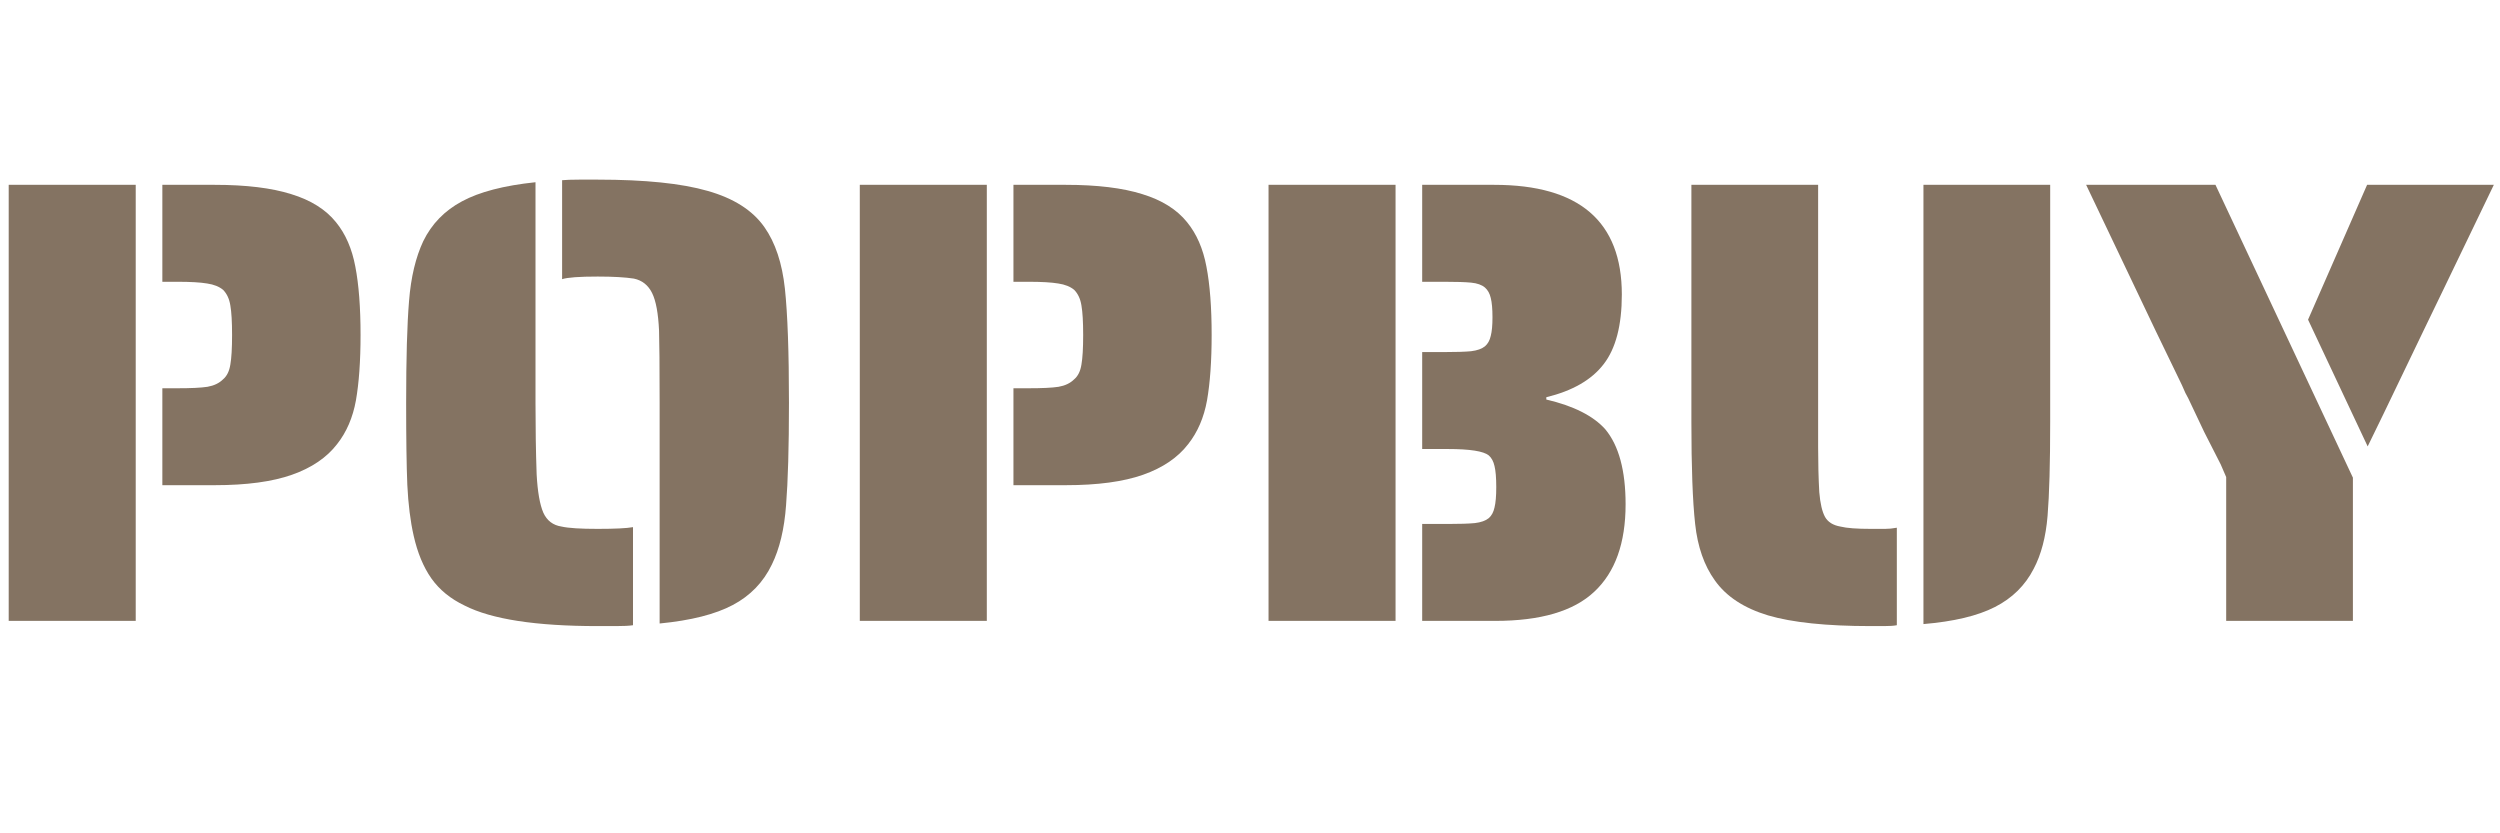 <?xml version="1.0" encoding="UTF-8"?>
<svg xmlns="http://www.w3.org/2000/svg" xmlns:xlink="http://www.w3.org/1999/xlink" width="180" zoomAndPan="magnify" viewBox="0 0 135 45" height="60" preserveAspectRatio="xMidYMid meet" version="1.0">
  <defs>
    <g></g>
  </defs>
  <rect x="-13.5" width="162" fill="#ffffff" y="-4.5" height="54" fill-opacity="1"></rect>
  <rect x="-13.5" width="162" fill="#ffffff" y="-4.5" height="54" fill-opacity="1"></rect>
  <g fill="#847362" fill-opacity="1">
    <g transform="translate(-1.749, 33.528)">
      <g>
        <path d="M 2.219 -23.547 L 9.078 -23.547 L 9.078 0 L 2.219 0 Z M 10.516 -12.562 L 11.328 -12.562 C 12.055 -12.562 12.598 -12.586 12.953 -12.641 C 13.305 -12.703 13.586 -12.836 13.797 -13.047 C 14.004 -13.223 14.133 -13.488 14.188 -13.844 C 14.25 -14.195 14.281 -14.727 14.281 -15.438 C 14.281 -16.145 14.25 -16.676 14.188 -17.031 C 14.133 -17.383 14.004 -17.664 13.797 -17.875 C 13.586 -18.051 13.301 -18.164 12.938 -18.219 C 12.57 -18.281 12.035 -18.312 11.328 -18.312 L 10.516 -18.312 L 10.516 -23.547 L 13.344 -23.547 C 15.039 -23.547 16.414 -23.379 17.469 -23.047 C 18.531 -22.723 19.336 -22.219 19.891 -21.531 C 20.41 -20.895 20.758 -20.094 20.938 -19.125 C 21.125 -18.156 21.219 -16.926 21.219 -15.438 C 21.219 -14.02 21.133 -12.844 20.969 -11.906 C 20.801 -10.977 20.461 -10.191 19.953 -9.547 C 19.391 -8.816 18.578 -8.266 17.516 -7.891 C 16.453 -7.516 15.062 -7.328 13.344 -7.328 L 10.516 -7.328 Z M 10.516 -12.562 "></path>
      </g>
    </g>
  </g>
  <g fill="#847362" fill-opacity="1">
    <g transform="translate(20.323, 33.528)">
      <g>
        <path d="M 15.297 -11.781 C 15.297 -13.758 15.285 -15.055 15.266 -15.672 C 15.223 -16.609 15.098 -17.285 14.891 -17.703 C 14.68 -18.129 14.352 -18.391 13.906 -18.484 C 13.445 -18.555 12.797 -18.594 11.953 -18.594 C 10.961 -18.594 10.32 -18.547 10.031 -18.453 L 10.031 -23.797 C 10.238 -23.816 10.547 -23.828 10.953 -23.828 L 11.953 -23.828 C 14.504 -23.828 16.484 -23.625 17.891 -23.219 C 19.297 -22.82 20.316 -22.172 20.953 -21.266 C 21.547 -20.422 21.914 -19.312 22.062 -17.938 C 22.207 -16.57 22.281 -14.52 22.281 -11.781 C 22.281 -9.383 22.227 -7.539 22.125 -6.25 C 22.031 -4.957 21.773 -3.891 21.359 -3.047 C 20.898 -2.086 20.195 -1.359 19.25 -0.859 C 18.312 -0.359 16.992 -0.023 15.297 0.141 Z M 11.953 0.281 C 8.617 0.281 6.223 -0.086 4.766 -0.828 C 4.004 -1.191 3.406 -1.68 2.969 -2.297 C 2.539 -2.91 2.223 -3.676 2.016 -4.594 C 1.836 -5.383 1.723 -6.301 1.672 -7.344 C 1.629 -8.383 1.609 -9.863 1.609 -11.781 C 1.609 -14.176 1.66 -16.008 1.766 -17.281 C 1.867 -18.562 2.125 -19.633 2.531 -20.5 C 2.988 -21.438 3.688 -22.156 4.625 -22.656 C 5.562 -23.164 6.883 -23.508 8.594 -23.688 L 8.594 -11.781 C 8.594 -10.426 8.613 -9.133 8.656 -7.906 C 8.707 -6.969 8.828 -6.281 9.016 -5.844 C 9.211 -5.414 9.539 -5.164 10 -5.094 C 10.383 -5.008 11.035 -4.969 11.953 -4.969 C 12.879 -4.969 13.516 -5 13.859 -5.062 L 13.859 0.234 C 13.66 0.266 13.352 0.281 12.938 0.281 Z M 11.953 0.281 "></path>
      </g>
    </g>
  </g>
  <g fill="#847362" fill-opacity="1">
    <g transform="translate(44.21, 33.528)">
      <g>
        <path d="M 2.219 -23.547 L 9.078 -23.547 L 9.078 0 L 2.219 0 Z M 10.516 -12.562 L 11.328 -12.562 C 12.055 -12.562 12.598 -12.586 12.953 -12.641 C 13.305 -12.703 13.586 -12.836 13.797 -13.047 C 14.004 -13.223 14.133 -13.488 14.188 -13.844 C 14.25 -14.195 14.281 -14.727 14.281 -15.438 C 14.281 -16.145 14.25 -16.676 14.188 -17.031 C 14.133 -17.383 14.004 -17.664 13.797 -17.875 C 13.586 -18.051 13.301 -18.164 12.938 -18.219 C 12.57 -18.281 12.035 -18.312 11.328 -18.312 L 10.516 -18.312 L 10.516 -23.547 L 13.344 -23.547 C 15.039 -23.547 16.414 -23.379 17.469 -23.047 C 18.531 -22.723 19.336 -22.219 19.891 -21.531 C 20.41 -20.895 20.758 -20.094 20.938 -19.125 C 21.125 -18.156 21.219 -16.926 21.219 -15.438 C 21.219 -14.02 21.133 -12.844 20.969 -11.906 C 20.801 -10.977 20.461 -10.191 19.953 -9.547 C 19.391 -8.816 18.578 -8.266 17.516 -7.891 C 16.453 -7.516 15.062 -7.328 13.344 -7.328 L 10.516 -7.328 Z M 10.516 -12.562 "></path>
      </g>
    </g>
  </g>
  <g fill="#847362" fill-opacity="1">
    <g transform="translate(66.282, 33.528)">
      <g>
        <path d="M 2.219 -23.547 L 9.078 -23.547 L 9.078 0 L 2.219 0 Z M 10.516 -5.234 L 11.906 -5.234 C 12.551 -5.234 13.035 -5.25 13.359 -5.281 C 13.691 -5.32 13.941 -5.41 14.109 -5.547 C 14.266 -5.68 14.367 -5.875 14.422 -6.125 C 14.484 -6.375 14.516 -6.738 14.516 -7.219 C 14.516 -7.727 14.484 -8.109 14.422 -8.359 C 14.367 -8.609 14.266 -8.801 14.109 -8.938 C 13.828 -9.164 13.094 -9.281 11.906 -9.281 L 10.516 -9.281 L 10.516 -14.516 L 11.703 -14.516 C 12.348 -14.516 12.832 -14.531 13.156 -14.562 C 13.488 -14.602 13.738 -14.691 13.906 -14.828 C 14.062 -14.961 14.164 -15.148 14.219 -15.391 C 14.281 -15.629 14.312 -15.961 14.312 -16.391 C 14.312 -16.848 14.281 -17.195 14.219 -17.438 C 14.164 -17.676 14.062 -17.863 13.906 -18 C 13.738 -18.145 13.488 -18.234 13.156 -18.266 C 12.832 -18.297 12.348 -18.312 11.703 -18.312 L 10.516 -18.312 L 10.516 -23.547 L 14.406 -23.547 C 19 -23.547 21.297 -21.57 21.297 -17.625 C 21.297 -15.957 20.969 -14.703 20.312 -13.859 C 19.664 -13.016 18.633 -12.422 17.219 -12.078 L 17.219 -11.953 C 18.695 -11.609 19.758 -11.07 20.406 -10.344 C 21.133 -9.469 21.5 -8.117 21.5 -6.297 C 21.5 -4.203 20.938 -2.629 19.812 -1.578 C 18.695 -0.523 16.91 0 14.453 0 L 10.516 0 Z M 10.516 -5.234 "></path>
      </g>
    </g>
  </g>
  <g fill="#847362" fill-opacity="1">
    <g transform="translate(89.21, 33.528)">
      <g>
        <path d="M 11.812 0.281 C 9.414 0.281 7.566 0.086 6.266 -0.297 C 4.961 -0.691 4.004 -1.32 3.391 -2.188 C 2.816 -2.988 2.461 -4.004 2.328 -5.234 C 2.191 -6.473 2.125 -8.312 2.125 -10.75 L 2.125 -23.547 L 8.969 -23.547 L 8.969 -9.375 C 8.969 -8.531 8.988 -7.723 9.031 -6.953 C 9.082 -6.336 9.188 -5.891 9.344 -5.609 C 9.5 -5.336 9.773 -5.164 10.172 -5.094 C 10.516 -5.008 11.062 -4.969 11.812 -4.969 L 12.594 -4.969 C 12.781 -4.969 12.988 -4.988 13.219 -5.031 L 13.219 0.234 C 13.051 0.266 12.82 0.281 12.531 0.281 Z M 14.656 -23.547 L 21.5 -23.547 L 21.5 -10.75 C 21.5 -8.508 21.453 -6.816 21.359 -5.672 C 21.266 -4.535 21.016 -3.582 20.609 -2.812 C 20.148 -1.914 19.453 -1.227 18.516 -0.75 C 17.578 -0.27 16.289 0.035 14.656 0.172 Z M 14.656 -23.547 "></path>
      </g>
    </g>
  </g>
  <g fill="#847362" fill-opacity="1">
    <g transform="translate(112.823, 33.528)">
      <g>
        <path d="M 7.391 -7.766 L 7.094 -8.453 L 6.203 -10.203 L 5.344 -12.016 C 5.25 -12.172 5.133 -12.41 5 -12.734 L 3.594 -15.641 L -0.172 -23.547 L 6.812 -23.547 L 14.234 -7.734 L 14.234 0 L 7.391 0 Z M 11.812 -16.266 L 15 -23.547 L 21.844 -23.547 L 19.172 -18 L 18.047 -15.672 L 15.891 -11.188 L 15.031 -9.422 Z M 11.812 -16.266 "></path>
      </g>
    </g>
  </g>
</svg>
